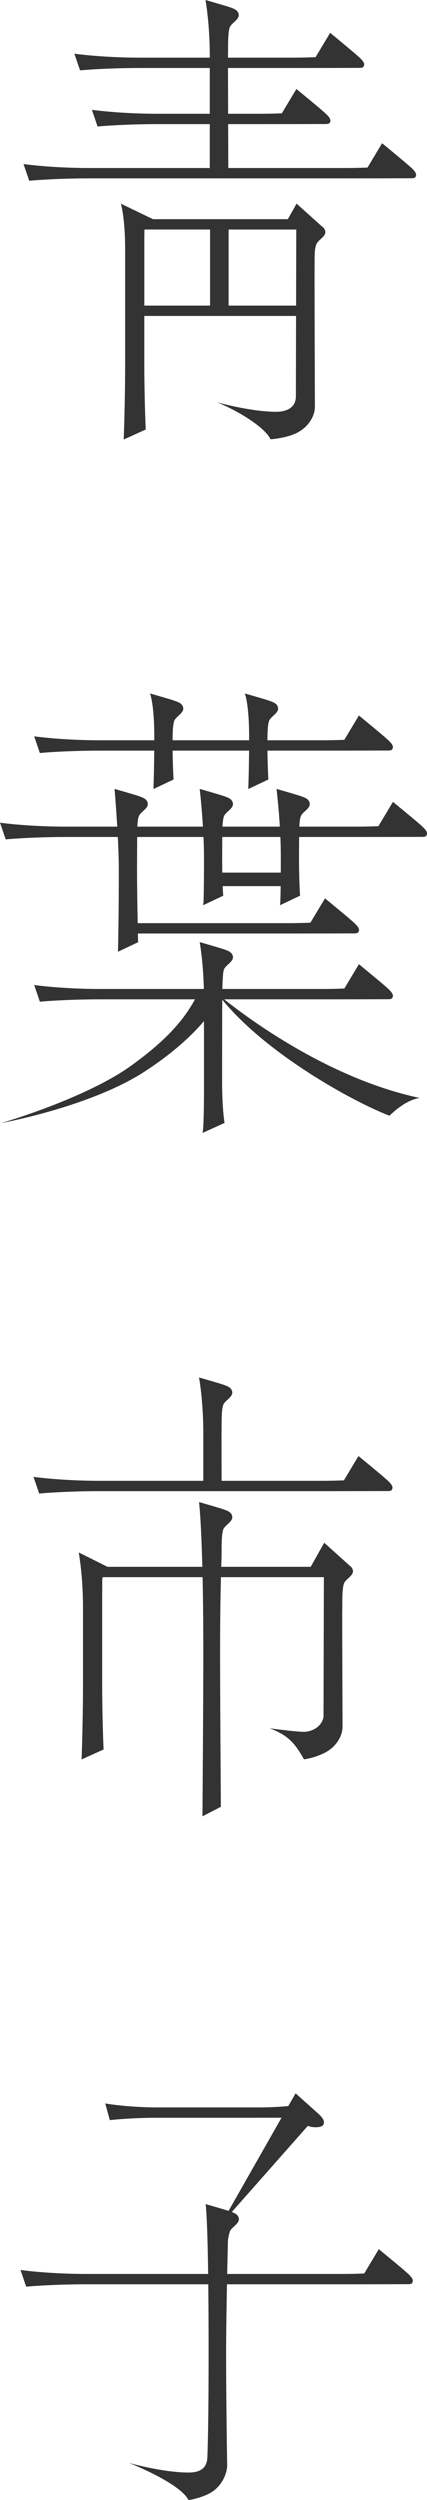 <svg xmlns="http://www.w3.org/2000/svg" width="32" height="187" fill="none" viewBox="0 0 32 187"><g fill="#333" clip-path="url(#a)"><path d="M23.701 18.291c.11-.33.71-.585.68-.953a.503.503 0 0 0-.21-.364c-.327-.289-1.945-1.745-1.945-1.745l-.653 1.164H11.46l-2.402-1.16s.32 1.035.32 3.435v8.466c0 3.009-.107 5.742-.107 5.742l1.65-.749s-.106-2.285-.106-5.032v-3.463h11.372l-.014 6.012c0 .934-.83 1.157-1.467 1.157-1.934 0-4.467-.72-4.467-.72 1.26.499 3.511 1.732 4.039 2.78 0 0 1.18-.088 1.948-.471.99-.492 1.373-1.373 1.373-1.955 0 0-.026-7.561-.026-9.518 0-.49.002-.997.005-1.48.005-.466-.005-.764.122-1.146Zm-12.885.324c0-1.097.006-1.019.006-1.304 0-.052.01-.097.017-.144h4.903v5.691h-4.926v-4.243Zm6.317 4.243v-5.69h5.07l-.014 5.69h-5.056ZM6.785 12.568c-3 0-5.022-.298-5.022-.298l.427 1.25s1.86-.178 4.579-.178h19c2.718 0 4.733-.008 4.733-.008.493 0 .59.022.664-.157.109-.26-.276-.57-.602-.859a153.3 153.3 0 0 0-1.93-1.605l-1.092 1.82c-.511.02-1.099.035-1.79.035H17.11l-.012-3.284h2.25c2.717 0 4.732-.007 4.732-.007.493 0 .59.021.665-.158.108-.26-.277-.57-.603-.858-.326-.289-1.929-1.605-1.929-1.605l-1.093 1.82c-.51.02-1.098.034-1.79.034h-2.234l-.01-3.424h4.79c2.718 0 4.733-.007 4.733-.007.493 0 .59.021.665-.158.108-.26-.277-.57-.602-.858a153.29 153.29 0 0 0-1.93-1.606l-1.093 1.82c-.51.02-1.098.035-1.79.035h-4.774v-.105c.022-.67-.026-1.68.127-2.142.11-.33.709-.586.68-.953-.03-.368-.393-.472-.685-.576C16.914.432 15.399 0 15.399 0s.32 1.733.32 4.133v.18h-5.124c-3 0-5.023-.299-5.023-.299L6 5.264s1.86-.178 4.579-.178h5.141V8.51h-3.812c-3 0-5.022-.297-5.022-.297l.426 1.25s1.861-.179 4.58-.179h3.828v3.284H6.785ZM28.764 56.139c.493 0 .59.02.665-.158.108-.26-.277-.57-.602-.859-.327-.288-1.93-1.605-1.93-1.605l-1.093 1.82c-.51.02-1.098.035-1.79.035h-3.972c.003-.547.014-1.121.119-1.438.11-.33.709-.585.68-.953-.03-.368-.393-.472-.685-.576-.292-.104-1.807-.536-1.807-.536l.02.063c.07.22.3 1.104.3 3.148l-.001.292h-5.732c.002-.547.013-1.121.118-1.438.11-.33.709-.585.68-.953-.03-.368-.393-.472-.685-.576-.292-.104-1.807-.536-1.807-.536l.02.063c.07.22.3 1.104.3 3.148v.292h-3.98c-3 0-5.021-.298-5.021-.298l.426 1.25s1.861-.178 4.58-.178h3.99c-.014 1.822-.059 2.873-.059 2.873l1.509-.714s-.053-.805-.072-2.16h5.73c-.015 1.823-.06 2.874-.06 2.874l1.508-.714s-.052-.805-.071-2.16h3.99c2.717 0 4.732-.007 4.732-.007Z"/><path d="M31.379 61.582c-.326-.289-1.93-1.605-1.93-1.605l-1.092 1.82a44.24 44.24 0 0 1-1.79.034h-4.135c.014-.301.043-.573.104-.757.109-.33.708-.585.68-.953-.03-.368-.394-.472-.686-.576-.292-.104-1.807-.536-1.807-.536s.154 1.254.248 2.822h-4.297c.014-.301.043-.573.104-.757.11-.33.709-.585.68-.953-.03-.368-.393-.472-.686-.576-.292-.104-1.806-.536-1.806-.536s.147 1.262.241 2.822h-4.915c.015-.301.043-.573.104-.757.11-.33.71-.585.68-.953-.03-.368-.393-.472-.685-.576-.292-.104-1.807-.536-1.807-.536s.11 1.28.202 2.822H5.022c-3 0-5.022-.297-5.022-.297l.427 1.25s1.86-.179 4.579-.179h3.822c.044.862.076 1.752.076 2.51 0 3.738-.064 6.075-.064 6.075l1.509-.714-.015-.652H21.49c2.718 0 4.733-.007 4.733-.007.493 0 .59.021.665-.158.108-.26-.277-.57-.602-.858-.326-.289-1.93-1.606-1.93-1.606l-1.093 1.82c-.51.02-1.098.035-1.79.035H10.319c-.022-1.14-.049-2.728-.049-3.86 0-.718.005-1.668.01-2.585h4.969c.023.51.038 1.034.038 1.544 0 3.219-.048 3.534-.06 3.56l1.504-.713s-.021-.228-.042-.715h4.344c-.018 1.448-.052 1.43-.052 1.43l1.508-.715s-.08-.944-.08-2.9l.003-.997c.003-.155.005-.32.005-.494h4.168c2.718 0 4.733-.007 4.733-.007.493 0 .59.021.664-.158.109-.26-.276-.57-.602-.858Zm-14.72 3.687c-.004-.307-.008-.647-.008-1.047a257.252 257.252 0 0 1 .007-1.617h4.353c.02.466.033.945.033 1.416 0 .475-.002.888-.003 1.248H16.66Z"/><path d="M24.031 74.748c2.718 0 4.733-.008 4.733-.008.493 0 .59.022.665-.157.108-.26-.277-.57-.603-.859-.326-.288-1.929-1.605-1.929-1.605l-1.093 1.82c-.51.02-1.098.035-1.79.035h-7.35v-.097c.014-.396.034-.712.048-.951.016-.163.036-.306.066-.393.11-.33.708-.586.68-.954-.03-.367-.393-.471-.686-.575-.292-.104-1.806-.536-1.806-.536l.002.007h-.002s.262 1.433.31 3.499H7.583c-3 0-5.022-.298-5.022-.298l.426 1.25s1.861-.178 4.58-.178h7.047c-.795 1.44-1.984 2.94-4.767 4.949-3.452 2.49-9.762 4.309-9.762 4.309s6.679-1.215 10.736-3.844c2.164-1.403 3.565-2.727 4.465-3.785v5.121c0 3.009-.107 3.244-.107 3.244l1.65-.75s-.184-1.012-.184-3.141c0-2.198.005-3.828.006-5.466.005-.154.006-.369.007-.607 3.378 4.119 9.908 7.68 12.528 8.673.305-.273 1.186-1.142 2.259-1.329-6.819-1.443-12.908-5.992-14.641-7.374h7.227ZM15.225 67.709l-.003.001s0 .003.003-.001ZM7.533 110.762c-3 0-5.023-.297-5.023-.297l.427 1.25s1.86-.179 4.579-.179H24c2.718 0 4.733-.007 4.733-.007.493 0 .59.021.664-.158.109-.26-.276-.569-.602-.858-.326-.289-1.93-1.605-1.93-1.605l-1.092 1.82a45.36 45.36 0 0 1-1.79.034h-7.376c-.004-1.378-.006-2.904-.006-3.524v-.003c.02-.67-.027-1.678.126-2.139.11-.33.71-.586.68-.954-.03-.367-.393-.471-.685-.575-.292-.104-1.807-.536-1.807-.536s.32 1.732.32 4.133v3.598H7.533ZM26.451 117.503a.5.5 0 0 0-.21-.364c-.326-.289-1.944-1.745-1.944-1.745l-1.012 1.801H16.58l.02-.636-.002-.003.003.003c.021-.67-.027-1.68.126-2.142.11-.33.71-.586.68-.953-.03-.368-.393-.472-.685-.576-.292-.104-1.807-.536-1.807-.536s.154 1.168.248 4.843H8.054L5.9 116.119s.32 1.723.32 4.123v5.62c0 3.008-.107 5.742-.107 5.742l1.65-.749s-.106-2.285-.106-5.032v-5.634c0-1.097.006-1.708.006-1.994 0-.085.022-.151.035-.226h7.484c.032 1.512.054 3.383.054 5.703 0 3.737-.064 12.187-.064 12.187l1.381-.715c-.015-2.116-.059-8.393-.059-11.472 0-2.583.027-4.239.066-5.703h7.711l-.026 10.458c-.143.754-.892 1.109-1.467 1.109-.637 0-2.56-.262-2.56-.262 1.26.498 1.804.955 2.56 2.322 0 0 .752-.089 1.52-.471.99-.492 1.373-1.373 1.373-1.955 0 0-.025-6.615-.025-8.572.021-.67-.027-1.68.126-2.142.11-.33.71-.586.68-.953ZM30.318 169.837c-.326-.288-1.93-1.605-1.93-1.605l-1.093 1.82c-.51.02-1.098.035-1.79.035h-8.48c.02-.939.04-1.811.057-2.519.04-.254.086-.481.14-.641.109-.33.708-.585.679-.953-.024-.304-.278-.427-.53-.519l5.697-6.441c.602.194 1.071.079 1.16-.081.185-.336-.185-.668-.511-.957a730.48 730.48 0 0 1-1.563-1.399l-.55.951c-.544.054-1.305.102-2.344.102h-7.372c-2.39 0-4-.298-4-.298l.34 1.251s1.482-.179 3.647-.179h7.398l1.825-.002-.045.077-3.924 6.891c-.414-.135-1.72-.508-1.72-.508s.127.671.19 5.225H6.558c-3 0-5.022-.298-5.022-.298l.426 1.25s1.861-.178 4.58-.178h9.066c.015 1.365.025 3.031.025 5.073 0 4.797-.059 6.98-.093 7.85-.024.999-.778 1.156-1.415 1.156-1.934 0-4.467-.72-4.467-.72 1.26.499 3.94 1.731 4.467 2.78 0 0 .751-.089 1.52-.471.99-.493 1.38-1.543 1.38-2.126 0 0-.08-4.788-.08-8.335 0-1.439.03-3.391.065-5.207h8.512c2.718 0 4.733-.008 4.733-.008.493 0 .59.022.665-.157.108-.261-.277-.57-.602-.859Z"/></g><defs><clipPath id="a"><path fill="#fff" d="M0 0h32v187H0z"/></clipPath></defs></svg>